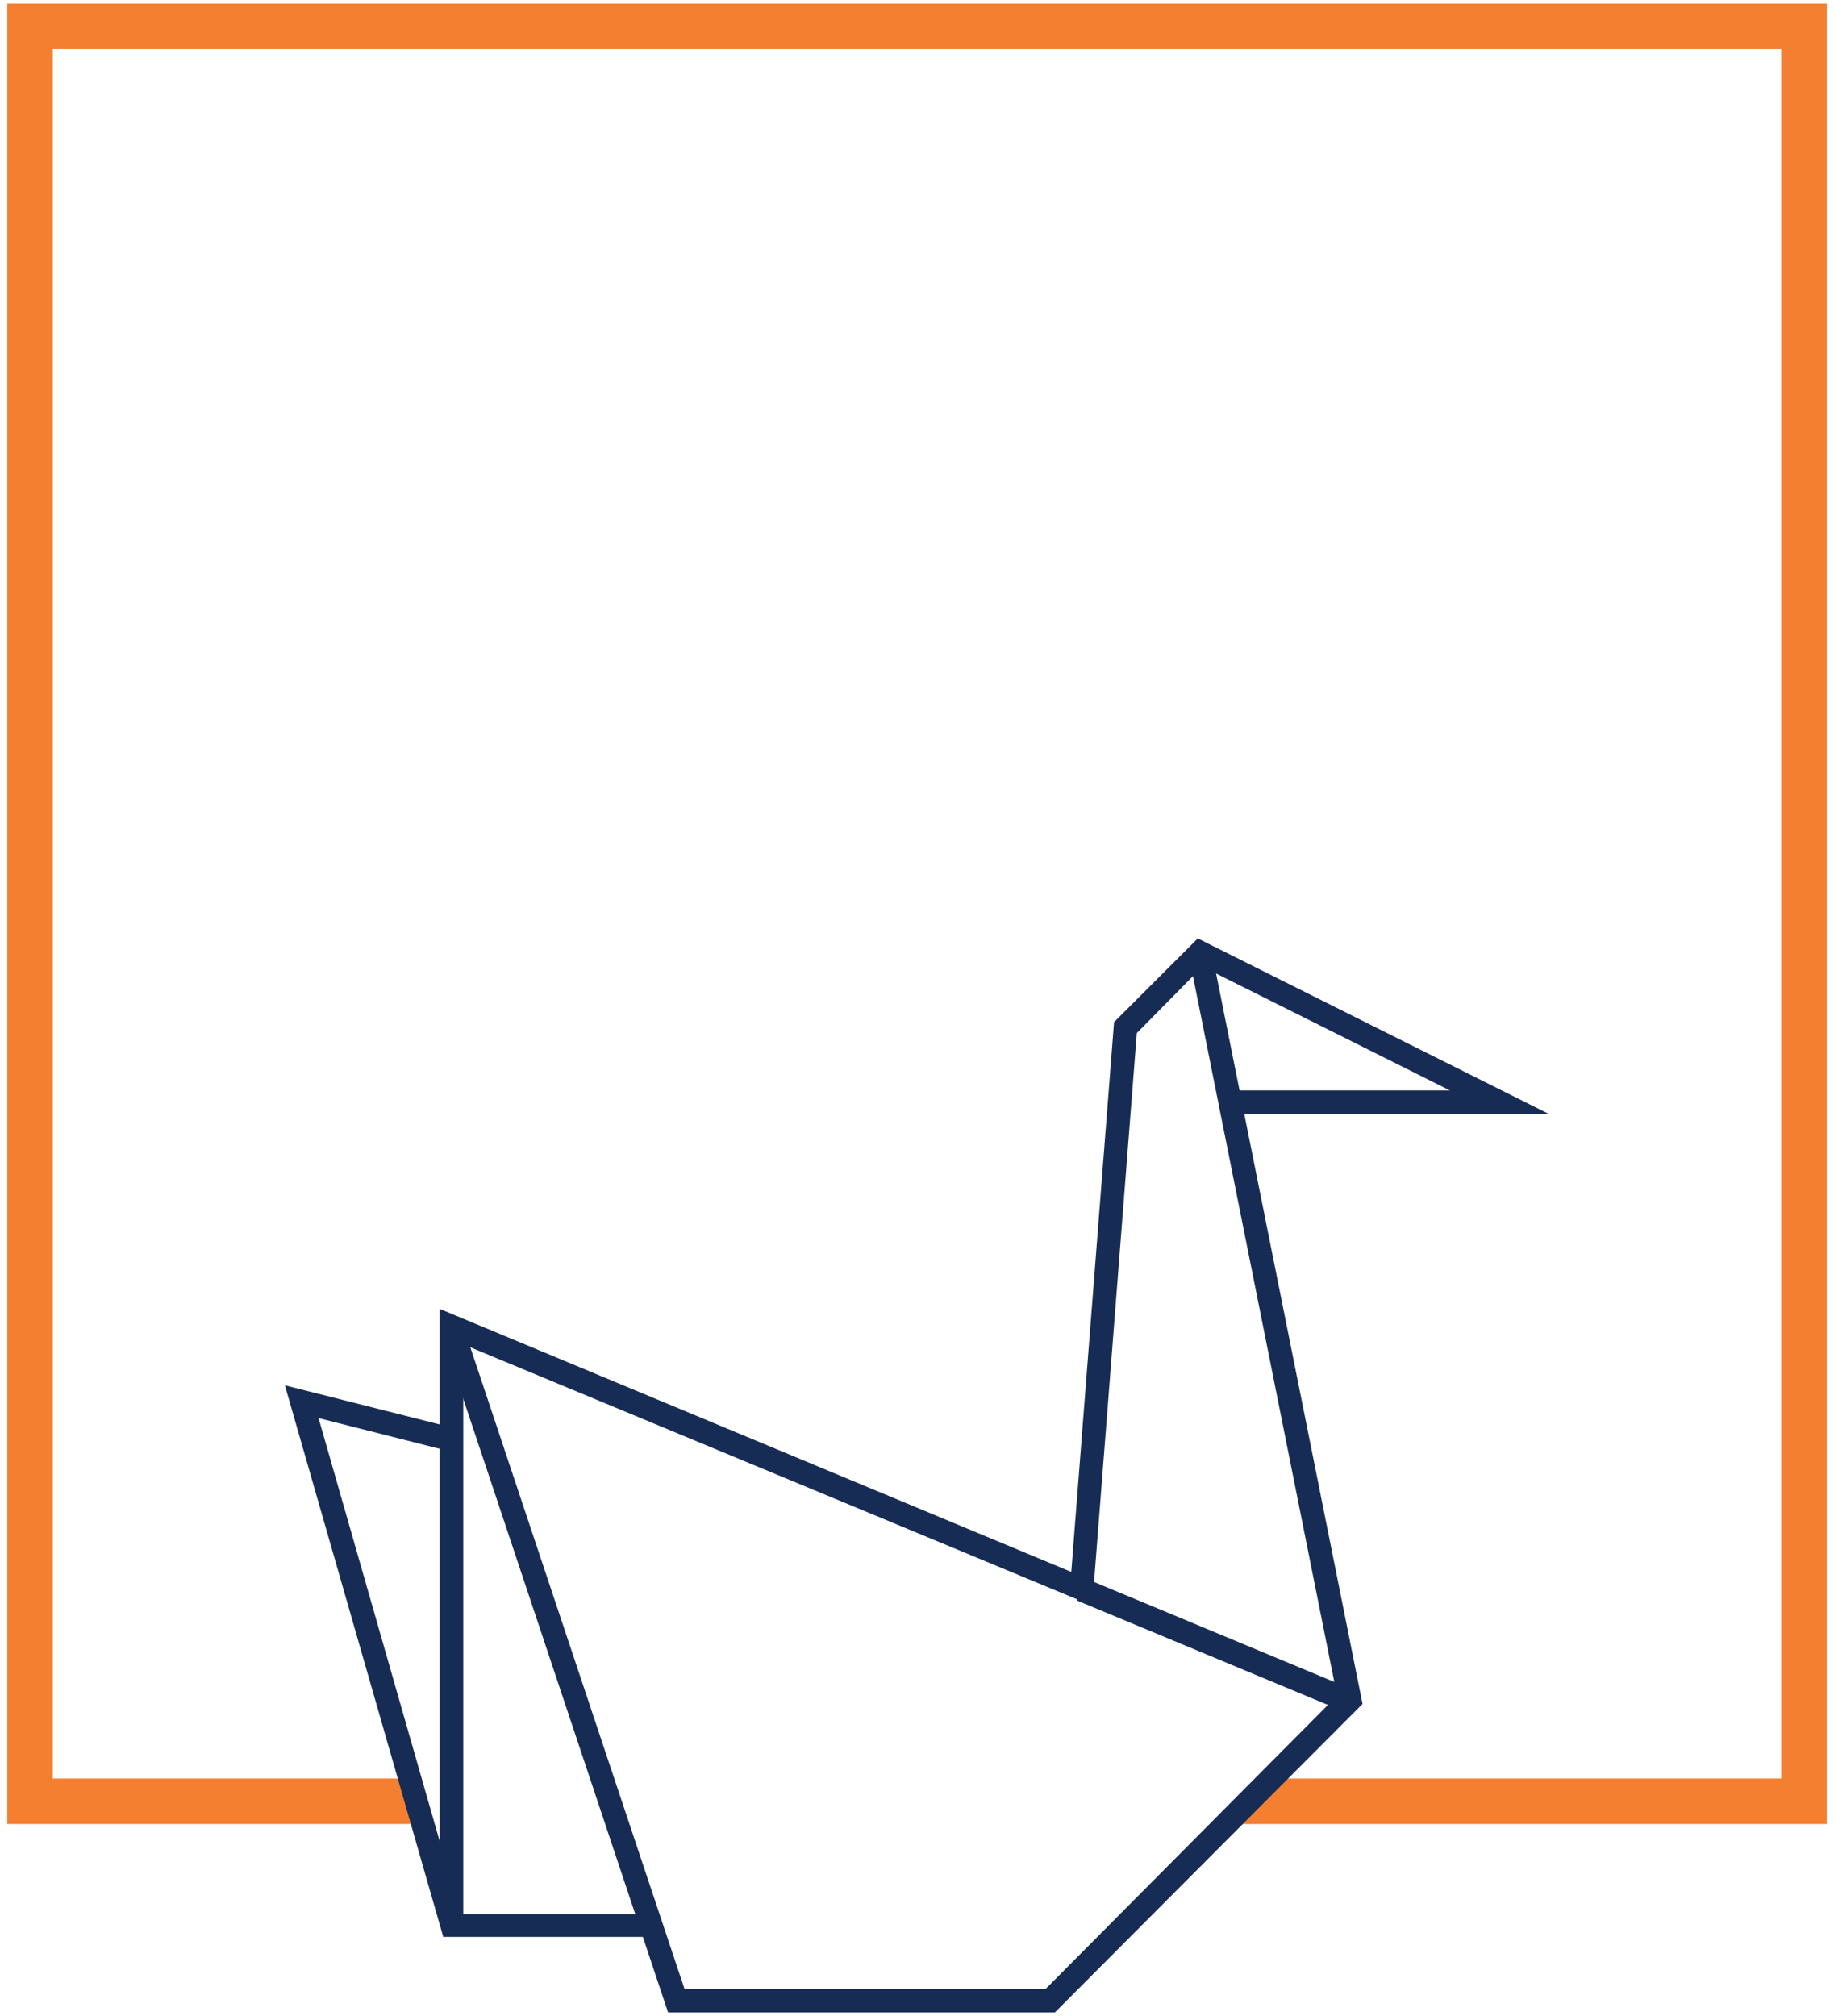 <?xml version="1.0" encoding="utf-8"?>
<!-- Generator: Adobe Illustrator 20.1.0, SVG Export Plug-In . SVG Version: 6.00 Build 0)  -->
<svg version="1.1" id="Layer_1" xmlns="http://www.w3.org/2000/svg" xmlns:xlink="http://www.w3.org/1999/xlink" x="0px" y="0px"
	 width="201.5px" height="221.5px" viewBox="0 0 201.5 221.5" enable-background="new 0 0 201.5 221.5" xml:space="preserve">
<g>
	<polygon fill="#F57F30" points="0.8,0.4 0.8,200.4 46.4,200.4 44.4,195.4 5.8,195.4 5.8,5.4 195.7,5.4 195.7,195.4 138.1,195.4 
		136.1,200.4 200.7,200.4 200.7,0.4 	"/>
	<g>
		<g>
			<g>
				<polygon fill="#172C55" points="50.9,211.5 48.3,211.5 48.3,143.8 117.7,172.7 122.4,112.3 131.6,103.1 170.2,122.4 
					135.5,122.4 135.5,119.8 159.3,119.8 132.1,106.2 124.9,113.5 120,176.4 50.9,147.7 				"/>
			</g>
			<g>
				<polygon fill="#172C55" points="71.5,212.8 48.7,212.8 31.3,152.2 49.9,156.9 49.2,159.4 35,155.8 50.6,210.3 71.5,210.3 				
					"/>
			</g>
		</g>
		<g>
			
				<rect x="132.3" y="164.7" transform="matrix(0.384 -0.923 0.923 0.384 -84.487 234.712)" fill="#172C55" width="2.6" height="31.8"/>
		</g>
		<g>
			<polygon fill="#172C55" points="115.9,221.1 73.4,221.1 73.1,220.2 48.4,146.2 50.8,145.4 75.2,218.5 114.9,218.5 146.9,186.3 
				130.6,104.9 133.1,104.4 149.7,187.2 			"/>
		</g>
	</g>
</g>
</svg>
